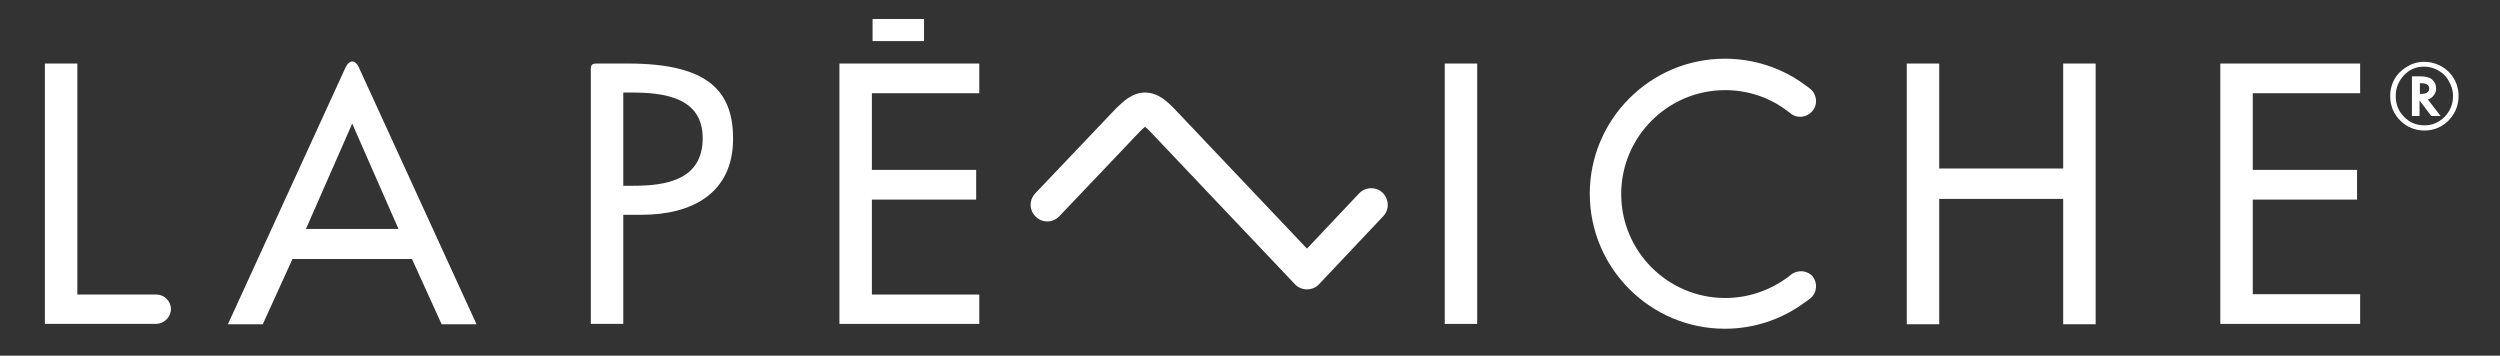 <?xml version="1.0" encoding="utf-8"?>
<!-- Generator: Adobe Illustrator 27.3.1, SVG Export Plug-In . SVG Version: 6.00 Build 0)  -->
<svg version="1.1" id="Calque_1" xmlns="http://www.w3.org/2000/svg" xmlns:xlink="http://www.w3.org/1999/xlink" x="0px" y="0px"
	 viewBox="0 0 724 103" style="enable-background:new 0 0 724 103;" xml:space="preserve">
<rect x="0" y="0" width="724" height="103" fill="#333333" stroke="none"/>
<style type="text/css">
	.st0{fill:#FFFFFF;}
</style>
<g>
	<path class="st0" d="M518.6,79.6c-0.4,0.4-0.9,0.7-1.3,1c-5.2,3.7-11.3,5.7-17.7,5.7c-16.6,0-30.1-13.5-30.1-30.1
		c0-16.6,13.5-30.1,30.1-30.1c6.4,0,12.6,2,17.7,5.8c0.4,0.3,0.8,0.6,1.2,0.9c1.9,1.6,4.8,1.3,6.4-0.7c1.6-1.9,1.3-4.8-0.7-6.4
		c-0.5-0.4-1-0.8-1.6-1.2c-6.7-4.9-14.7-7.5-23.1-7.5c-21.6,0-39.1,17.6-39.1,39.1c0,21.6,17.6,39.1,39.1,39.1
		c8.3,0,16.3-2.6,23-7.5c0.6-0.4,1.2-0.9,1.8-1.3c1.9-1.6,2.2-4.4,0.6-6.4C523.4,78.3,520.6,78,518.6,79.6"/>
	<path class="st0" d="M183.5,53.8h-3v-27h2.5c9.3,0,20.5,1.4,20.5,13.2C203.5,52,193.1,53.8,183.5,53.8 M181.9,18.4h-8.8
		c0,0-1.3-0.1-1.7,0.4c-0.4,0.5-0.3,1.7-0.3,1.7v73.3h9.4V62.2h5.4c14.3,0,26.4-6.1,26.4-22C212.3,26.4,205.1,18.4,181.9,18.4"/>
	<polygon class="st0" points="243.1,93.8 283.6,93.8 283.6,85.3 252.5,85.3 252.5,57.8 282.7,57.8 282.7,49.2 252.5,49.2 252.5,27 
		283.6,27 283.6,18.4 243.1,18.4 	"/>
	<rect x="252.7" y="5.5" class="st0" width="14.9" height="6.4"/>
	<rect x="418.4" y="18.4" class="st0" width="9.4" height="75.4"/>
	<polygon class="st0" points="597.5,48.8 561.6,48.8 561.6,18.4 552.2,18.4 552.2,93.9 561.6,93.9 561.6,57.6 597.5,57.6 
		597.5,93.9 606.9,93.9 606.9,18.4 597.5,18.4 	"/>
	<polygon class="st0" points="683.5,27 683.5,18.4 643,18.4 643,93.8 683.5,93.8 683.5,85.2 652.4,85.2 652.4,57.8 682.6,57.8 
		682.6,49.2 652.4,49.2 652.4,27 	"/>
	<path class="st0" d="M400.4,55.8c-1.9-1.8-5-1.7-6.8,0.2l-15.1,16L340,31.4c0,0-0.1-0.1-0.1-0.1l-0.1-0.1c-1.7-1.7-4.4-4.4-8.2-4.4
		c-3.8,0-6.5,2.8-8.2,4.4l-0.1,0.1c0,0,0,0.1-0.1,0.1L299.8,56c-1.8,1.9-1.8,4.9,0.2,6.8c1.9,1.8,4.9,1.8,6.8-0.2l23.4-24.6l0,0
		c0.3-0.3,0.9-0.9,1.4-1.3c0.5,0.4,1.1,1,1.4,1.3l42,44.3c0.9,1,2.2,1.5,3.5,1.5h0c1.3,0,2.6-0.5,3.5-1.5l18.6-19.7
		C402.4,60.7,402.3,57.7,400.4,55.8"/>
	<path class="st0" d="M88.6,66.3L102,35.8l13.4,30.5H88.6 M102,17.8c-1.3,0-2.1,2.1-2.1,2.1L66,93.9h10.1l8.6-18.9h34.6l8.6,18.9
		H138l-33.9-74C104.1,19.8,103.3,17.8,102,17.8"/>
	<path class="st0" d="M45.3,85.3L45.3,85.3L45.3,85.3c-0.1,0-0.1,0-0.1,0v0H22.4V18.4H13v75.4h32.3v0c2.3-0.1,4.2-2,4.2-4.3
		C49.5,87.2,47.6,85.3,45.3,85.3"/>
	<g>
		<g>
			<path class="st0" d="M712,27.8c0,2.8-1,5.1-2.9,7.1c-1.9,1.9-4.3,2.9-7,2.9c-2.7,0-5.1-1-7-2.9c-1.9-1.9-2.9-4.3-2.9-7.1
				c0-1.5,0.3-2.9,0.9-4.2c0.6-1.3,1.5-2.5,2.7-3.4c1.9-1.5,3.9-2.3,6.2-2.3c1.5,0,2.9,0.3,4.2,0.9c1.8,0.8,3.2,2,4.3,3.7
				C711.5,24.1,712,25.9,712,27.8z M702,19.3c-2.3,0-4.2,0.8-5.8,2.5c-1.6,1.7-2.4,3.7-2.4,6c0,2.4,0.8,4.4,2.4,6
				c1.6,1.7,3.6,2.5,5.9,2.5c2.3,0,4.2-0.8,5.9-2.5c1.6-1.7,2.4-3.7,2.4-6c0-1.3-0.3-2.6-1-3.9c-0.6-1.3-1.5-2.3-2.5-3
				C705.5,19.9,703.8,19.3,702,19.3z M703.1,28.8l3.7,4.8h-2.7l-3.4-4.5v4.5h-2.2V22.1h2.3c1.6,0,2.8,0.3,3.5,0.9
				c0.8,0.7,1.2,1.5,1.2,2.6c0,0.7-0.2,1.4-0.7,2c-0.4,0.6-1,1-1.7,1.2L703.1,28.8z M700.7,27.2h0.4c1.6,0,2.4-0.5,2.4-1.6
				c0-1-0.8-1.5-2.3-1.5h-0.4V27.2z"/>
		</g>
	</g>
</g>
</svg>
